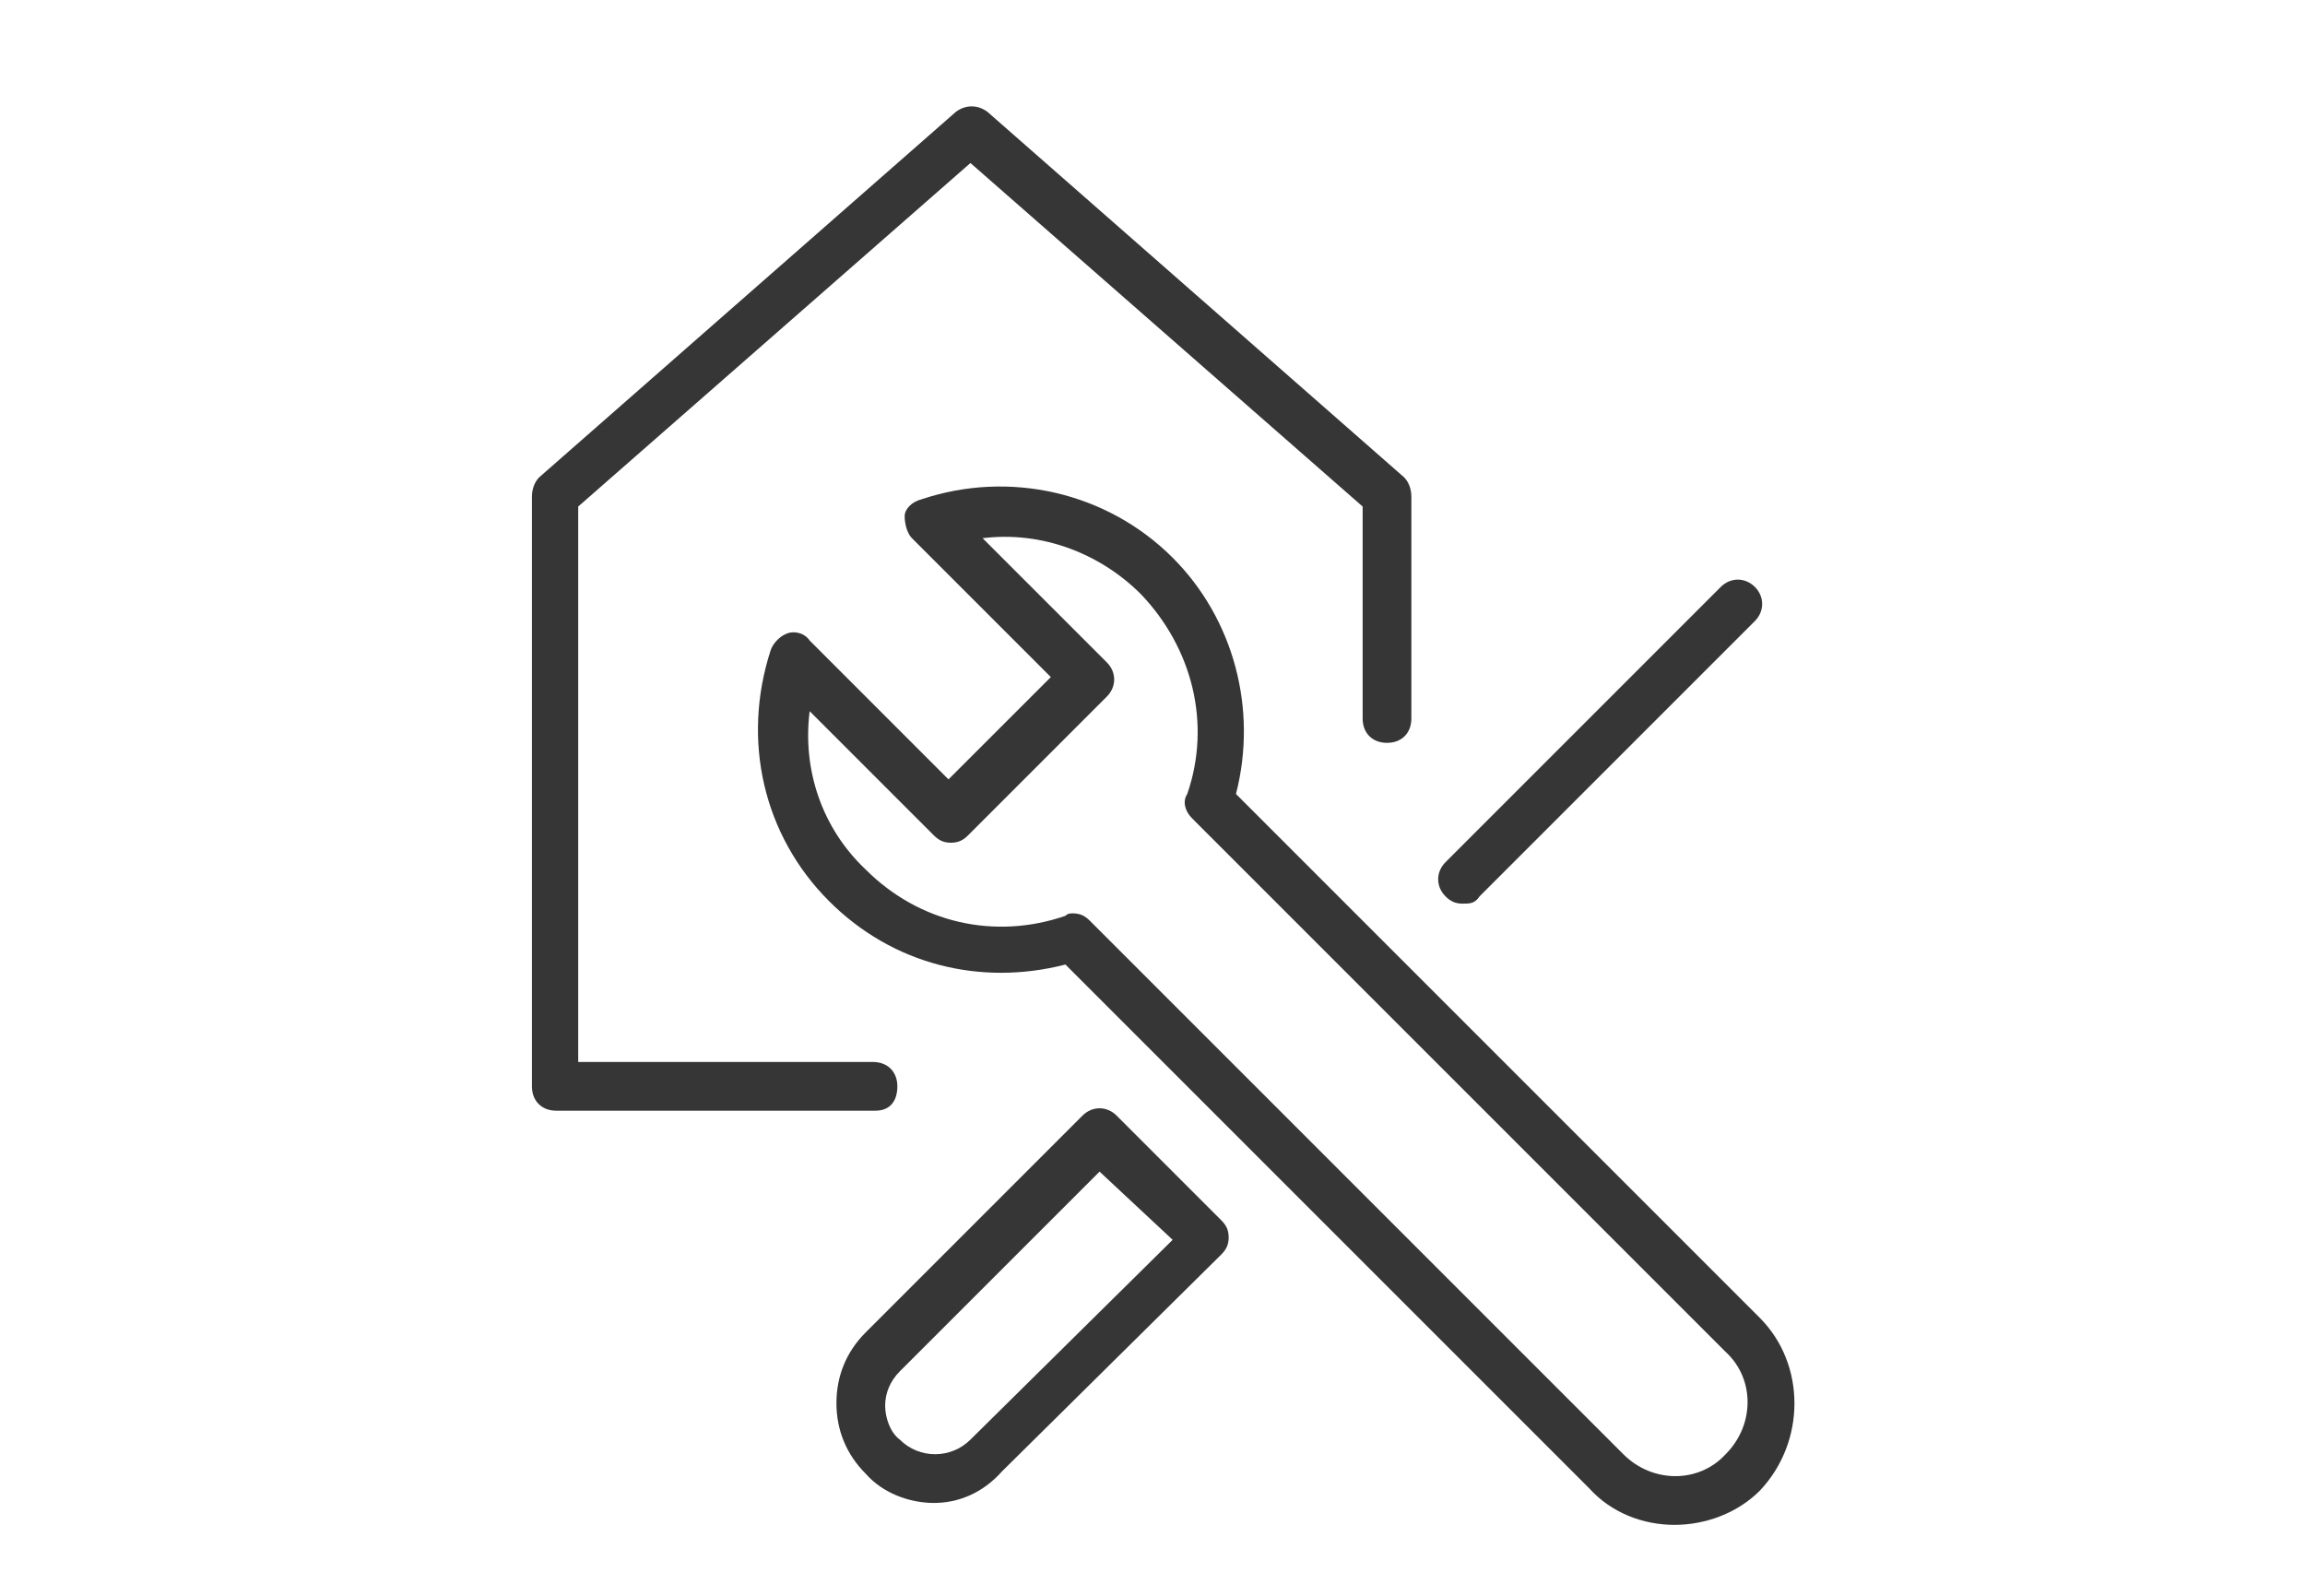 <svg width="65" height="45" viewBox="0 0 65 45" fill="none" xmlns="http://www.w3.org/2000/svg">
<path d="M26.335 42.382C25.648 42.382 24.893 42.107 24.412 41.557C23.862 41.008 23.587 40.321 23.587 39.565C23.587 38.809 23.862 38.122 24.412 37.573L30.526 31.459C30.801 31.184 31.213 31.184 31.488 31.459L34.442 34.413C34.579 34.55 34.648 34.687 34.648 34.893C34.648 35.099 34.579 35.237 34.442 35.374L28.259 41.489C27.709 42.107 27.022 42.382 26.335 42.382ZM31.007 33.039L25.373 38.672C25.099 38.947 24.961 39.29 24.961 39.634C24.961 39.977 25.099 40.389 25.373 40.596C25.923 41.145 26.816 41.145 27.366 40.596L33.068 34.962L31.007 33.039Z" fill="#373637"/>
<path d="M41.243 25.482C41.037 25.482 40.899 25.413 40.762 25.276C40.487 25.001 40.487 24.589 40.762 24.314L48.525 16.551C48.8 16.276 49.212 16.276 49.487 16.551C49.761 16.826 49.761 17.238 49.487 17.513L41.724 25.276C41.586 25.482 41.449 25.482 41.243 25.482Z" fill="#373637"/>
<path d="M47.22 43C46.327 43 45.434 42.657 44.815 41.969L30.045 27.199C27.64 27.817 25.167 27.199 23.381 25.413C21.526 23.558 20.908 20.879 21.732 18.337C21.801 18.131 22.007 17.925 22.213 17.856C22.419 17.787 22.694 17.856 22.832 18.062L26.747 21.978L29.633 19.093L25.717 15.177C25.579 15.04 25.511 14.765 25.511 14.559C25.511 14.352 25.717 14.146 25.992 14.078C28.465 13.253 31.213 13.872 33.068 15.726C34.785 17.444 35.472 19.986 34.854 22.39L49.624 37.161C50.929 38.466 50.929 40.664 49.624 42.038C49.006 42.657 48.113 43 47.22 43ZM30.251 25.756C30.457 25.756 30.595 25.825 30.732 25.963L45.777 41.008C46.601 41.832 47.907 41.832 48.662 41.008C49.487 40.183 49.487 38.878 48.662 38.122L33.617 23.077C33.411 22.871 33.343 22.596 33.48 22.39C34.167 20.398 33.617 18.268 32.175 16.757C31.007 15.589 29.358 14.971 27.709 15.177L31.213 18.68C31.488 18.955 31.488 19.367 31.213 19.642L27.297 23.558C27.16 23.695 27.022 23.764 26.816 23.764C26.61 23.764 26.473 23.695 26.335 23.558L22.832 20.055C22.625 21.703 23.175 23.352 24.412 24.52C25.923 26.031 28.053 26.512 30.045 25.825C30.114 25.756 30.182 25.756 30.251 25.756Z" fill="#373637"/>
<path d="M24.686 31.321H15.687C15.275 31.321 15 31.046 15 30.634V14.009C15 13.803 15.069 13.597 15.206 13.459L26.954 3.155C27.228 2.948 27.572 2.948 27.847 3.155L39.594 13.459C39.732 13.597 39.8 13.803 39.8 14.009V20.261C39.8 20.673 39.526 20.948 39.113 20.948C38.701 20.948 38.426 20.673 38.426 20.261V14.284L27.366 4.597L16.305 14.284V29.947H24.618C25.03 29.947 25.305 30.222 25.305 30.634C25.305 31.046 25.099 31.321 24.686 31.321Z" fill="#373637"/>
</svg>
